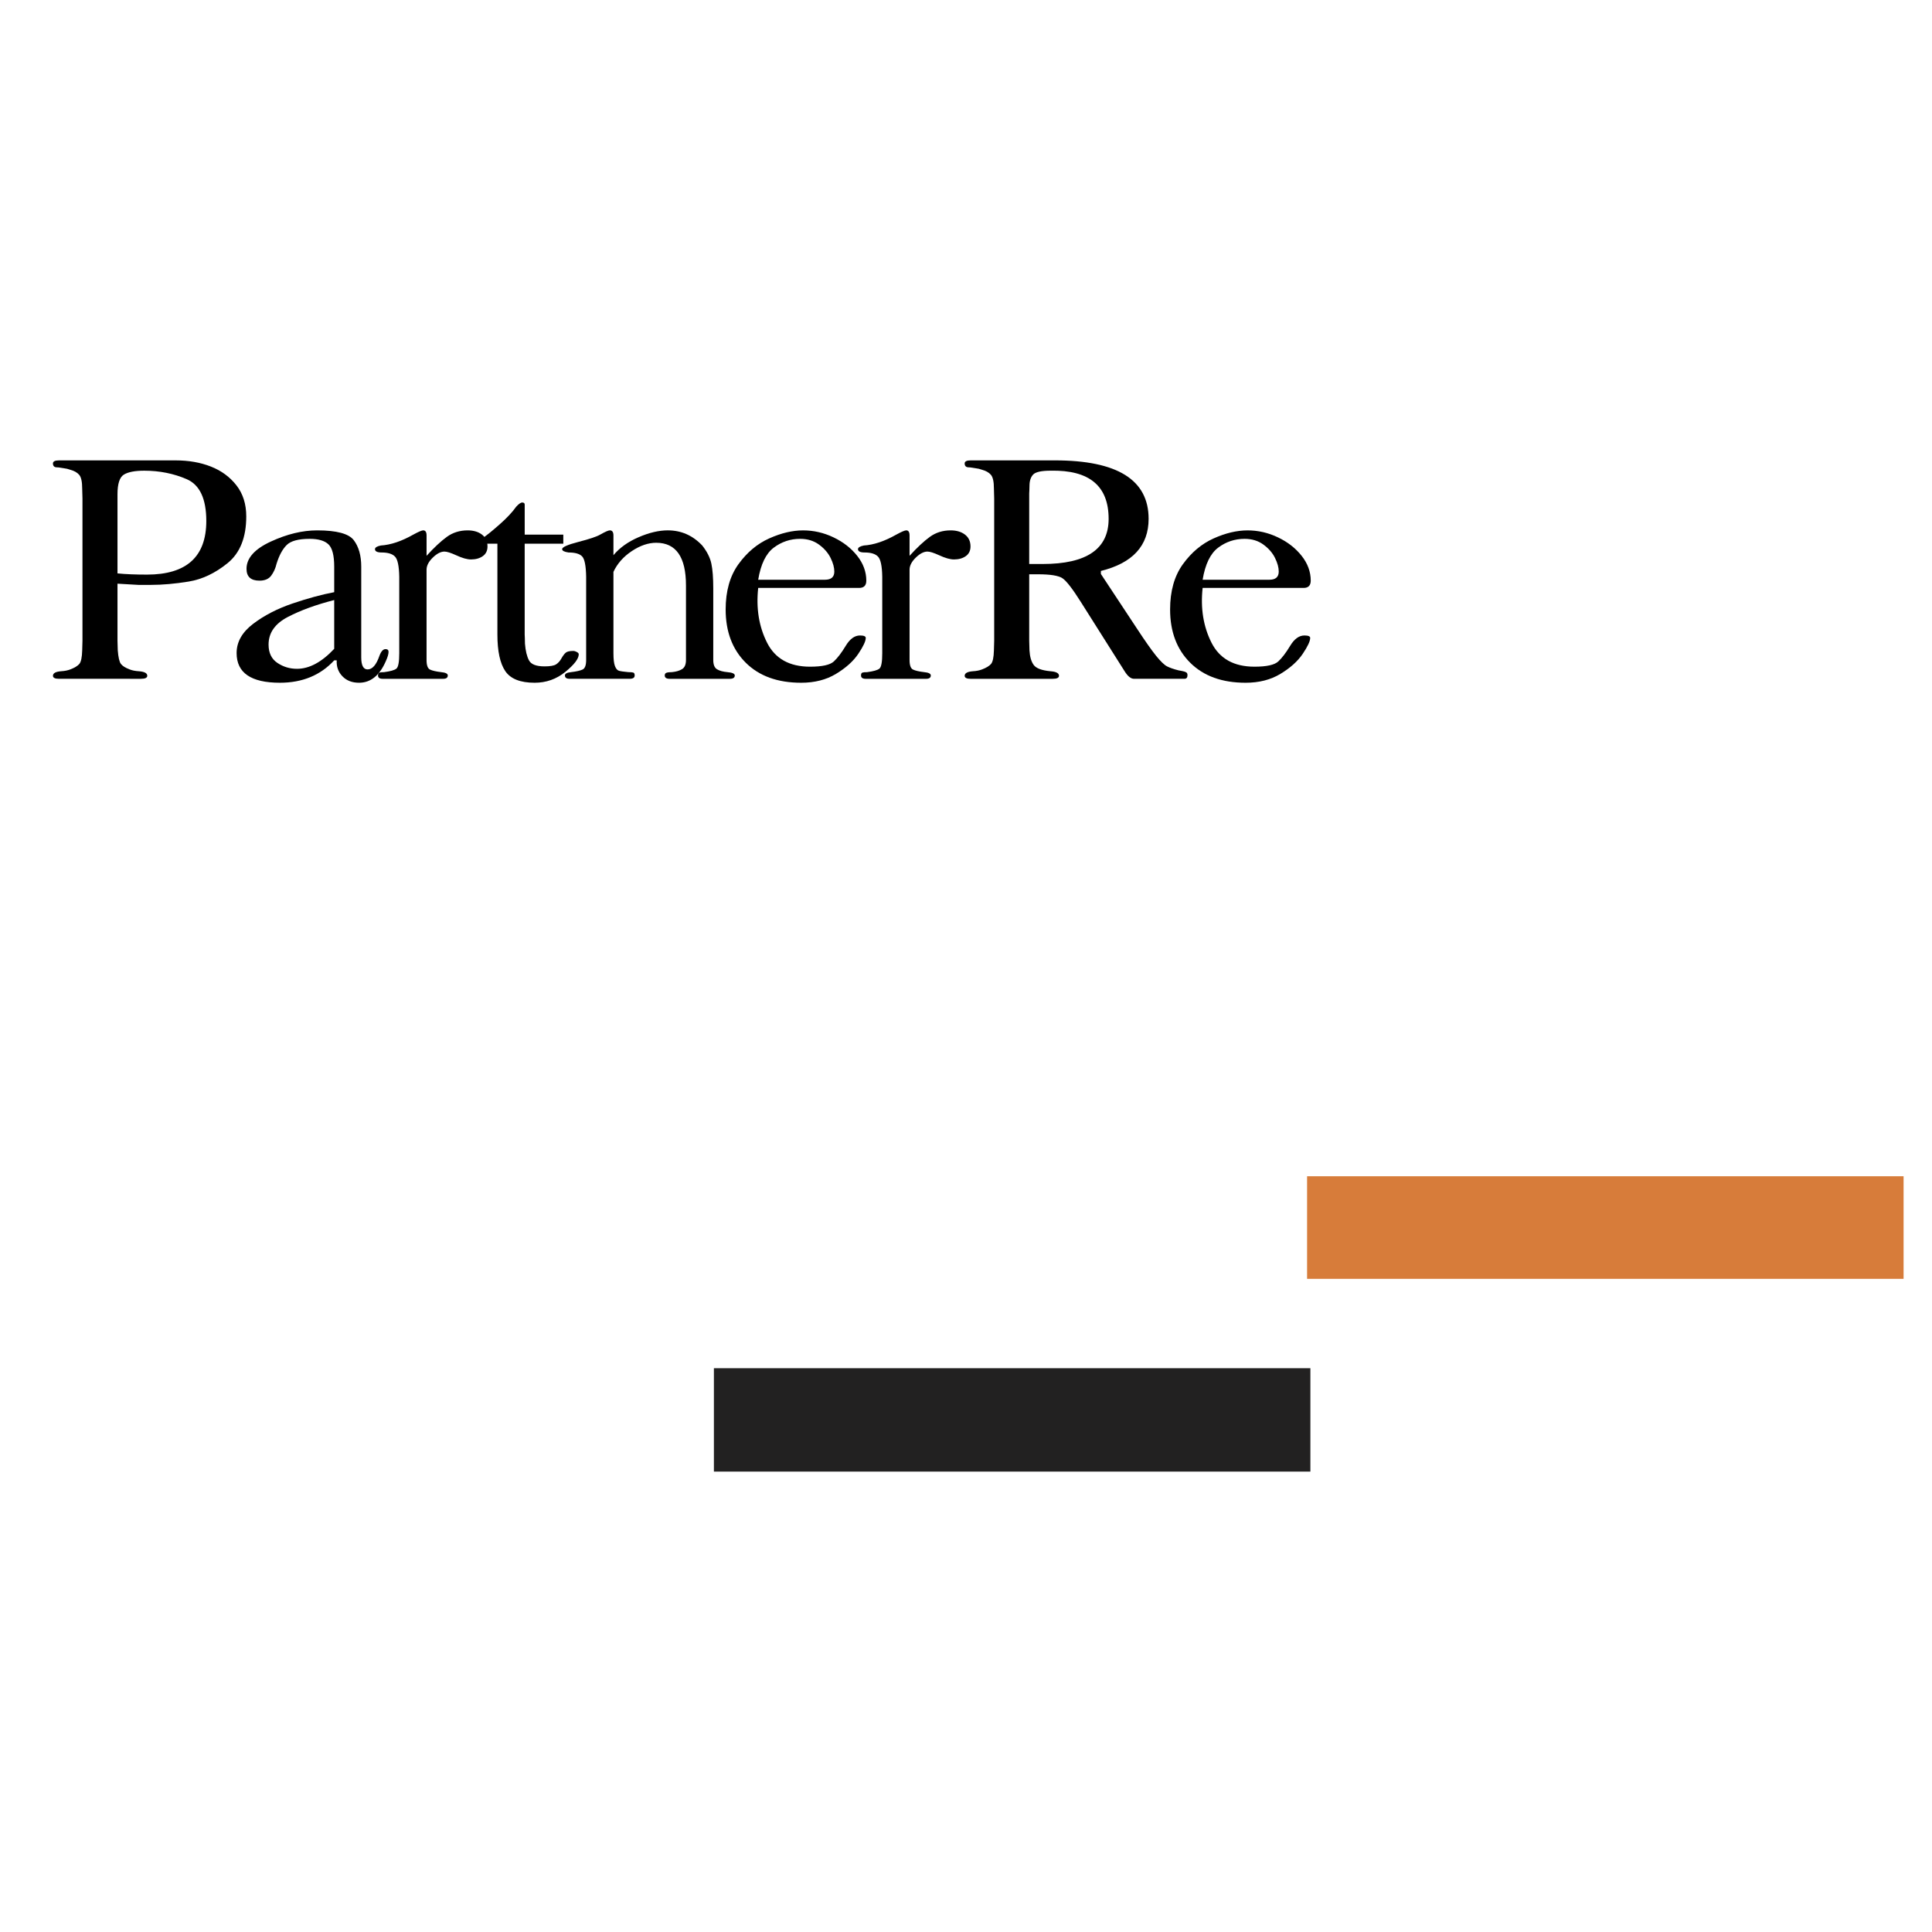 <?xml version="1.0" encoding="utf-8"?>
<!-- Generator: Adobe Illustrator 13.0.0, SVG Export Plug-In . SVG Version: 6.00 Build 14948)  -->
<!DOCTYPE svg PUBLIC "-//W3C//DTD SVG 1.0//EN" "http://www.w3.org/TR/2001/REC-SVG-20010904/DTD/svg10.dtd">
<svg version="1.0" id="Layer_1" xmlns="http://www.w3.org/2000/svg" xmlns:xlink="http://www.w3.org/1999/xlink" x="0px" y="0px"
	 width="192.756px" height="192.756px" viewBox="0 0 192.756 192.756" enable-background="new 0 0 192.756 192.756"
	 xml:space="preserve">
<g>
	<polygon fill-rule="evenodd" clip-rule="evenodd" fill="#FFFFFF" points="0,0 192.756,0 192.756,192.756 0,192.756 0,0 	"/>
	<polygon fill-rule="evenodd" clip-rule="evenodd" fill="#222121" points="71.226,136.506 130.738,136.506 130.738,146.822 
		71.226,146.822 71.226,136.506 	"/>
	<polygon fill-rule="evenodd" clip-rule="evenodd" fill="#D77C3A" points="130.408,117.355 189.921,117.355 189.921,127.59 
		130.408,127.59 130.408,117.355 	"/>
	<path fill-rule="evenodd" clip-rule="evenodd" d="M11.722,58.234v5.682l0.027,0.967c0.055,0.705,0.161,1.159,0.317,1.36
		c0.156,0.202,0.444,0.383,0.866,0.544c0.257,0.101,0.56,0.161,0.908,0.181c0.569,0.041,0.853,0.191,0.853,0.454
		c0,0.202-0.211,0.302-0.633,0.302H5.889c-0.403,0-0.605-0.101-0.605-0.302c0-0.262,0.275-0.413,0.825-0.454
		c0.349-0.02,0.651-0.081,0.908-0.181c0.422-0.161,0.72-0.342,0.895-0.544c0.174-0.202,0.271-0.655,0.289-1.36l0.027-0.967V49.741
		L8.2,48.744c0-0.685-0.101-1.144-0.303-1.375c-0.202-0.231-0.496-0.397-0.881-0.499c-0.22-0.081-0.431-0.131-0.633-0.151
		c-0.22-0.041-0.348-0.061-0.385-0.061c-0.11-0.02-0.211-0.03-0.303-0.03c-0.275,0-0.413-0.131-0.413-0.393
		c0-0.201,0.202-0.302,0.605-0.302h11.639c1.302,0,2.476,0.206,3.521,0.619s1.894,1.038,2.545,1.874
		c0.651,0.836,0.977,1.869,0.977,3.098c0,2.096-0.619,3.647-1.857,4.655c-1.238,1.007-2.536,1.622-3.893,1.844
		c-1.357,0.221-2.614,0.332-3.77,0.332h-1.238L11.722,58.234L11.722,58.234z M11.722,49.318v7.889
		c0.789,0.081,1.77,0.121,2.944,0.121c3.944,0,5.916-1.783,5.916-5.35c0-2.216-0.651-3.607-1.954-4.171
		c-1.302-0.564-2.714-0.846-4.237-0.846c-0.936,0-1.614,0.131-2.036,0.393C11.933,47.615,11.722,48.27,11.722,49.318L11.722,49.318z
		"/>
	<path fill-rule="evenodd" clip-rule="evenodd" d="M33.344,59.081v-2.539c0-1.129-0.193-1.875-0.578-2.237
		c-0.385-0.363-1.009-0.544-1.871-0.544c-1.119,0-1.885,0.206-2.297,0.62c-0.413,0.413-0.748,1.032-1.004,1.859
		c-0.11,0.463-0.289,0.861-0.537,1.193c-0.248,0.333-0.638,0.499-1.169,0.499c-0.862,0-1.293-0.393-1.293-1.179
		c0-1.068,0.807-1.975,2.421-2.72s3.155-1.118,4.623-1.118c1.944,0,3.164,0.327,3.659,0.982c0.495,0.655,0.743,1.536,0.743,2.645
		v9.037c0,0.806,0.211,1.209,0.633,1.209c0.477,0,0.871-0.453,1.183-1.36c0.165-0.443,0.367-0.665,0.605-0.665
		c0.202,0,0.303,0.091,0.303,0.272c0,0.222-0.092,0.534-0.275,0.937c-0.624,1.431-1.513,2.146-2.668,2.146
		c-0.697,0-1.252-0.216-1.665-0.65c-0.413-0.433-0.6-0.962-0.563-1.586h-0.248c-1.376,1.491-3.183,2.236-5.42,2.236
		c-2.88,0-4.32-0.987-4.32-2.962c0-1.108,0.55-2.081,1.651-2.917c1.101-0.836,2.407-1.511,3.921-2.025
		C30.689,59.7,32.078,59.322,33.344,59.081L33.344,59.081z M33.344,64.733v-4.866c-1.816,0.463-3.361,1.027-4.636,1.692
		s-1.913,1.582-1.913,2.75c0,0.826,0.294,1.436,0.881,1.829s1.238,0.589,1.953,0.589C30.858,66.728,32.097,66.063,33.344,64.733
		L33.344,64.733z"/>
	<path fill-rule="evenodd" clip-rule="evenodd" d="M39.833,65.186v-7.647c-0.019-1.068-0.16-1.738-0.426-2.01
		s-0.711-0.408-1.334-0.408c-0.44,0-0.661-0.111-0.661-0.333c0-0.161,0.193-0.282,0.578-0.363c0.99-0.06,2.073-0.423,3.247-1.088
		c0.514-0.282,0.844-0.423,0.99-0.423c0.22,0,0.331,0.171,0.331,0.514v2.025c0.752-0.826,1.426-1.456,2.022-1.889
		s1.289-0.649,2.077-0.649c0.587,0,1.064,0.141,1.431,0.423c0.367,0.282,0.55,0.675,0.55,1.179c0,0.423-0.156,0.746-0.468,0.967
		c-0.312,0.222-0.706,0.332-1.183,0.332c-0.385,0-0.881-0.141-1.486-0.423c-0.532-0.242-0.917-0.363-1.156-0.363
		c-0.367,0-0.756,0.202-1.169,0.604c-0.413,0.403-0.619,0.806-0.619,1.209v9.007c0,0.524,0.115,0.841,0.344,0.952
		c0.229,0.111,0.601,0.196,1.114,0.257c0.44,0.041,0.661,0.151,0.661,0.333c0,0.222-0.156,0.333-0.468,0.333h-6.026
		c-0.312,0-0.467-0.111-0.467-0.333c0-0.161,0.045-0.257,0.137-0.287S38.1,67.06,38.32,67.06c0.624-0.081,1.032-0.196,1.225-0.348
		C39.737,66.562,39.833,66.053,39.833,65.186L39.833,65.186z"/>
	<path fill-rule="evenodd" clip-rule="evenodd" d="M52.349,53.338H56.2v0.907h-3.852v9.067c0,0.121,0.004,0.222,0.014,0.302
		c0.009,0.081,0.014,0.282,0.014,0.604c0.055,0.706,0.188,1.259,0.399,1.663s0.729,0.604,1.555,0.604
		c0.55,0,0.931-0.065,1.142-0.196c0.211-0.131,0.39-0.328,0.537-0.59c0.146-0.262,0.289-0.453,0.427-0.574
		c0.137-0.121,0.389-0.181,0.756-0.181c0.11,0,0.229,0.035,0.358,0.106c0.128,0.07,0.192,0.146,0.192,0.227
		c0,0.443-0.445,1.028-1.334,1.753c-0.89,0.726-1.912,1.088-3.068,1.088c-1.431,0-2.407-0.388-2.93-1.164
		c-0.522-0.775-0.784-1.99-0.784-3.642v-9.067h-1.541c-0.166,0-0.248-0.05-0.248-0.151c0-0.121,0.073-0.231,0.221-0.332
		c0.495-0.343,1.1-0.832,1.815-1.466c0.715-0.634,1.257-1.214,1.624-1.738c0.257-0.282,0.458-0.423,0.605-0.423
		c0.165,0,0.248,0.07,0.248,0.211V53.338L52.349,53.338z"/>
	<path fill-rule="evenodd" clip-rule="evenodd" d="M58.48,65.851v-8.312c-0.019-1.088-0.151-1.763-0.399-2.025
		c-0.248-0.262-0.702-0.393-1.362-0.393c-0.422-0.061-0.633-0.171-0.633-0.333c0-0.202,0.546-0.443,1.637-0.725
		c1.091-0.282,1.812-0.524,2.16-0.726c0.495-0.282,0.816-0.423,0.963-0.423c0.238,0,0.357,0.171,0.357,0.514v1.964
		c0.624-0.746,1.463-1.345,2.518-1.798c1.055-0.454,2.022-0.68,2.903-0.68c1.339,0,2.485,0.503,3.439,1.511
		c0.477,0.604,0.78,1.204,0.908,1.798c0.128,0.595,0.192,1.426,0.192,2.494v7.133c0,0.463,0.124,0.771,0.372,0.922
		c0.248,0.151,0.592,0.247,1.032,0.287c0.495,0.041,0.743,0.151,0.743,0.333c0,0.222-0.165,0.333-0.495,0.333h-5.998
		c-0.33,0-0.495-0.111-0.495-0.333c0-0.141,0.06-0.232,0.179-0.272c0.119-0.041,0.298-0.061,0.537-0.061
		c0.422-0.04,0.761-0.141,1.018-0.302s0.385-0.463,0.385-0.907v-7.436c0-2.841-0.991-4.262-2.972-4.262
		c-0.789,0-1.601,0.277-2.435,0.832s-1.444,1.244-1.83,2.07v8.13c0,0.584,0.051,1.008,0.151,1.27
		c0.101,0.262,0.234,0.418,0.399,0.468s0.477,0.096,0.936,0.136c0.239,0,0.404,0.015,0.495,0.045
		c0.092,0.03,0.138,0.126,0.138,0.287c0,0.222-0.165,0.333-0.495,0.333H56.83c-0.312,0-0.468-0.111-0.468-0.333
		c0-0.181,0.211-0.292,0.633-0.333c0.514-0.061,0.89-0.146,1.128-0.257S58.48,66.375,58.48,65.851L58.48,65.851z"/>
	<path fill-rule="evenodd" clip-rule="evenodd" d="M85.715,58.657h-10.07c-0.22,2.036,0.074,3.854,0.881,5.456
		c0.807,1.603,2.238,2.403,4.292,2.403c1.211,0,2.004-0.176,2.38-0.529c0.376-0.353,0.771-0.872,1.183-1.557
		c0.413-0.685,0.885-1.028,1.417-1.028c0.385,0,0.578,0.081,0.578,0.242c0,0.323-0.248,0.852-0.743,1.587s-1.233,1.4-2.215,1.995
		c-0.981,0.595-2.142,0.892-3.48,0.892c-2.348,0-4.191-0.665-5.53-1.995s-2.009-3.103-2.009-5.319c0-1.834,0.427-3.34,1.279-4.519
		c0.854-1.179,1.876-2.035,3.068-2.569c1.192-0.534,2.32-0.8,3.384-0.8c1.046,0,2.055,0.231,3.027,0.695s1.761,1.078,2.366,1.844
		c0.605,0.766,0.908,1.592,0.908,2.479C86.431,58.416,86.192,58.657,85.715,58.657L85.715,58.657z M75.645,57.841h6.659
		c0.624,0,0.936-0.272,0.936-0.816c0-0.403-0.124-0.856-0.372-1.36c-0.248-0.503-0.633-0.947-1.156-1.33
		c-0.522-0.383-1.151-0.574-1.884-0.574c-0.973,0-1.848,0.292-2.628,0.876C76.42,55.222,75.902,56.29,75.645,57.841L75.645,57.841z"
		/>
	<path fill-rule="evenodd" clip-rule="evenodd" d="M88.022,65.186v-7.647c-0.018-1.068-0.16-1.738-0.426-2.01
		c-0.266-0.272-0.711-0.408-1.334-0.408c-0.44,0-0.661-0.111-0.661-0.333c0-0.161,0.193-0.282,0.578-0.363
		c0.991-0.06,2.073-0.423,3.247-1.088c0.514-0.282,0.844-0.423,0.991-0.423c0.22,0,0.33,0.171,0.33,0.514v2.025
		c0.752-0.826,1.426-1.456,2.022-1.889c0.596-0.433,1.289-0.649,2.077-0.649c0.587,0,1.064,0.141,1.431,0.423s0.55,0.675,0.55,1.179
		c0,0.423-0.156,0.746-0.468,0.967s-0.706,0.332-1.183,0.332c-0.385,0-0.88-0.141-1.486-0.423c-0.532-0.242-0.917-0.363-1.155-0.363
		c-0.367,0-0.757,0.202-1.169,0.604c-0.413,0.403-0.619,0.806-0.619,1.209v9.007c0,0.524,0.115,0.841,0.344,0.952
		c0.229,0.111,0.601,0.196,1.115,0.257c0.44,0.041,0.66,0.151,0.66,0.333c0,0.222-0.156,0.333-0.468,0.333h-6.025
		c-0.312,0-0.468-0.111-0.468-0.333c0-0.161,0.046-0.257,0.138-0.287c0.091-0.03,0.248-0.045,0.467-0.045
		c0.624-0.081,1.032-0.196,1.225-0.348C87.926,66.562,88.022,66.053,88.022,65.186L88.022,65.186z"/>
	<path fill-rule="evenodd" clip-rule="evenodd" d="M102.684,57.297v6.619l0.027,0.967c0.037,0.645,0.179,1.133,0.427,1.466
		s0.803,0.539,1.665,0.62c0.568,0.041,0.853,0.191,0.853,0.454c0,0.202-0.211,0.302-0.633,0.302h-8.172
		c-0.403,0-0.605-0.101-0.605-0.302c0-0.262,0.275-0.413,0.825-0.454c0.349-0.02,0.651-0.081,0.908-0.181
		c0.422-0.161,0.721-0.342,0.895-0.544s0.271-0.655,0.289-1.36l0.027-0.967V49.741l-0.027-0.998c0-0.685-0.101-1.144-0.303-1.375
		c-0.202-0.231-0.495-0.397-0.881-0.499c-0.22-0.081-0.431-0.131-0.633-0.151c-0.22-0.041-0.348-0.061-0.385-0.061
		c-0.11-0.02-0.211-0.03-0.303-0.03c-0.275,0-0.413-0.131-0.413-0.393c0-0.201,0.202-0.302,0.605-0.302h8.392
		c6.237,0,9.355,1.944,9.355,5.833c0,2.68-1.587,4.413-4.761,5.199v0.302l3.632,5.501c0.808,1.229,1.436,2.121,1.885,2.675
		c0.45,0.554,0.812,0.902,1.087,1.043s0.651,0.272,1.128,0.393c0.11,0.02,0.243,0.045,0.399,0.075
		c0.155,0.03,0.279,0.071,0.371,0.121s0.138,0.146,0.138,0.287c0,0.242-0.101,0.363-0.303,0.363h-5.035
		c-0.312,0-0.623-0.252-0.936-0.756l-4.374-6.921c-0.826-1.31-1.436-2.096-1.83-2.357c-0.395-0.262-1.206-0.393-2.435-0.393H102.684
		L102.684,57.297z M102.684,49.227v7.043h1.349c4.384,0,6.575-1.501,6.575-4.504c0-3.285-1.926-4.886-5.777-4.806
		c-0.936,0-1.522,0.131-1.761,0.393c-0.239,0.262-0.358,0.634-0.358,1.118c0,0.242-0.005,0.403-0.014,0.483
		S102.684,49.126,102.684,49.227L102.684,49.227z"/>
	<path fill-rule="evenodd" clip-rule="evenodd" d="M130.057,58.657h-10.07c-0.221,2.036,0.073,3.854,0.88,5.456
		c0.808,1.603,2.238,2.403,4.292,2.403c1.211,0,2.004-0.176,2.38-0.529c0.377-0.353,0.771-0.872,1.184-1.557
		c0.413-0.685,0.885-1.028,1.417-1.028c0.385,0,0.578,0.081,0.578,0.242c0,0.323-0.248,0.852-0.743,1.587s-1.233,1.4-2.215,1.995
		c-0.981,0.595-2.142,0.892-3.48,0.892c-2.348,0-4.191-0.665-5.53-1.995s-2.009-3.103-2.009-5.319c0-1.834,0.427-3.34,1.279-4.519
		c0.854-1.179,1.876-2.035,3.068-2.569c1.192-0.534,2.32-0.8,3.384-0.8c1.046,0,2.055,0.231,3.026,0.695
		c0.973,0.463,1.761,1.078,2.366,1.844s0.908,1.592,0.908,2.479C130.771,58.416,130.533,58.657,130.057,58.657L130.057,58.657z
		 M119.986,57.841h6.658c0.624,0,0.936-0.272,0.936-0.816c0-0.403-0.124-0.856-0.372-1.36c-0.247-0.503-0.633-0.947-1.155-1.33
		s-1.15-0.574-1.885-0.574c-0.972,0-1.848,0.292-2.628,0.876C120.761,55.222,120.243,56.29,119.986,57.841L119.986,57.841z"/>
</g>
</svg>
